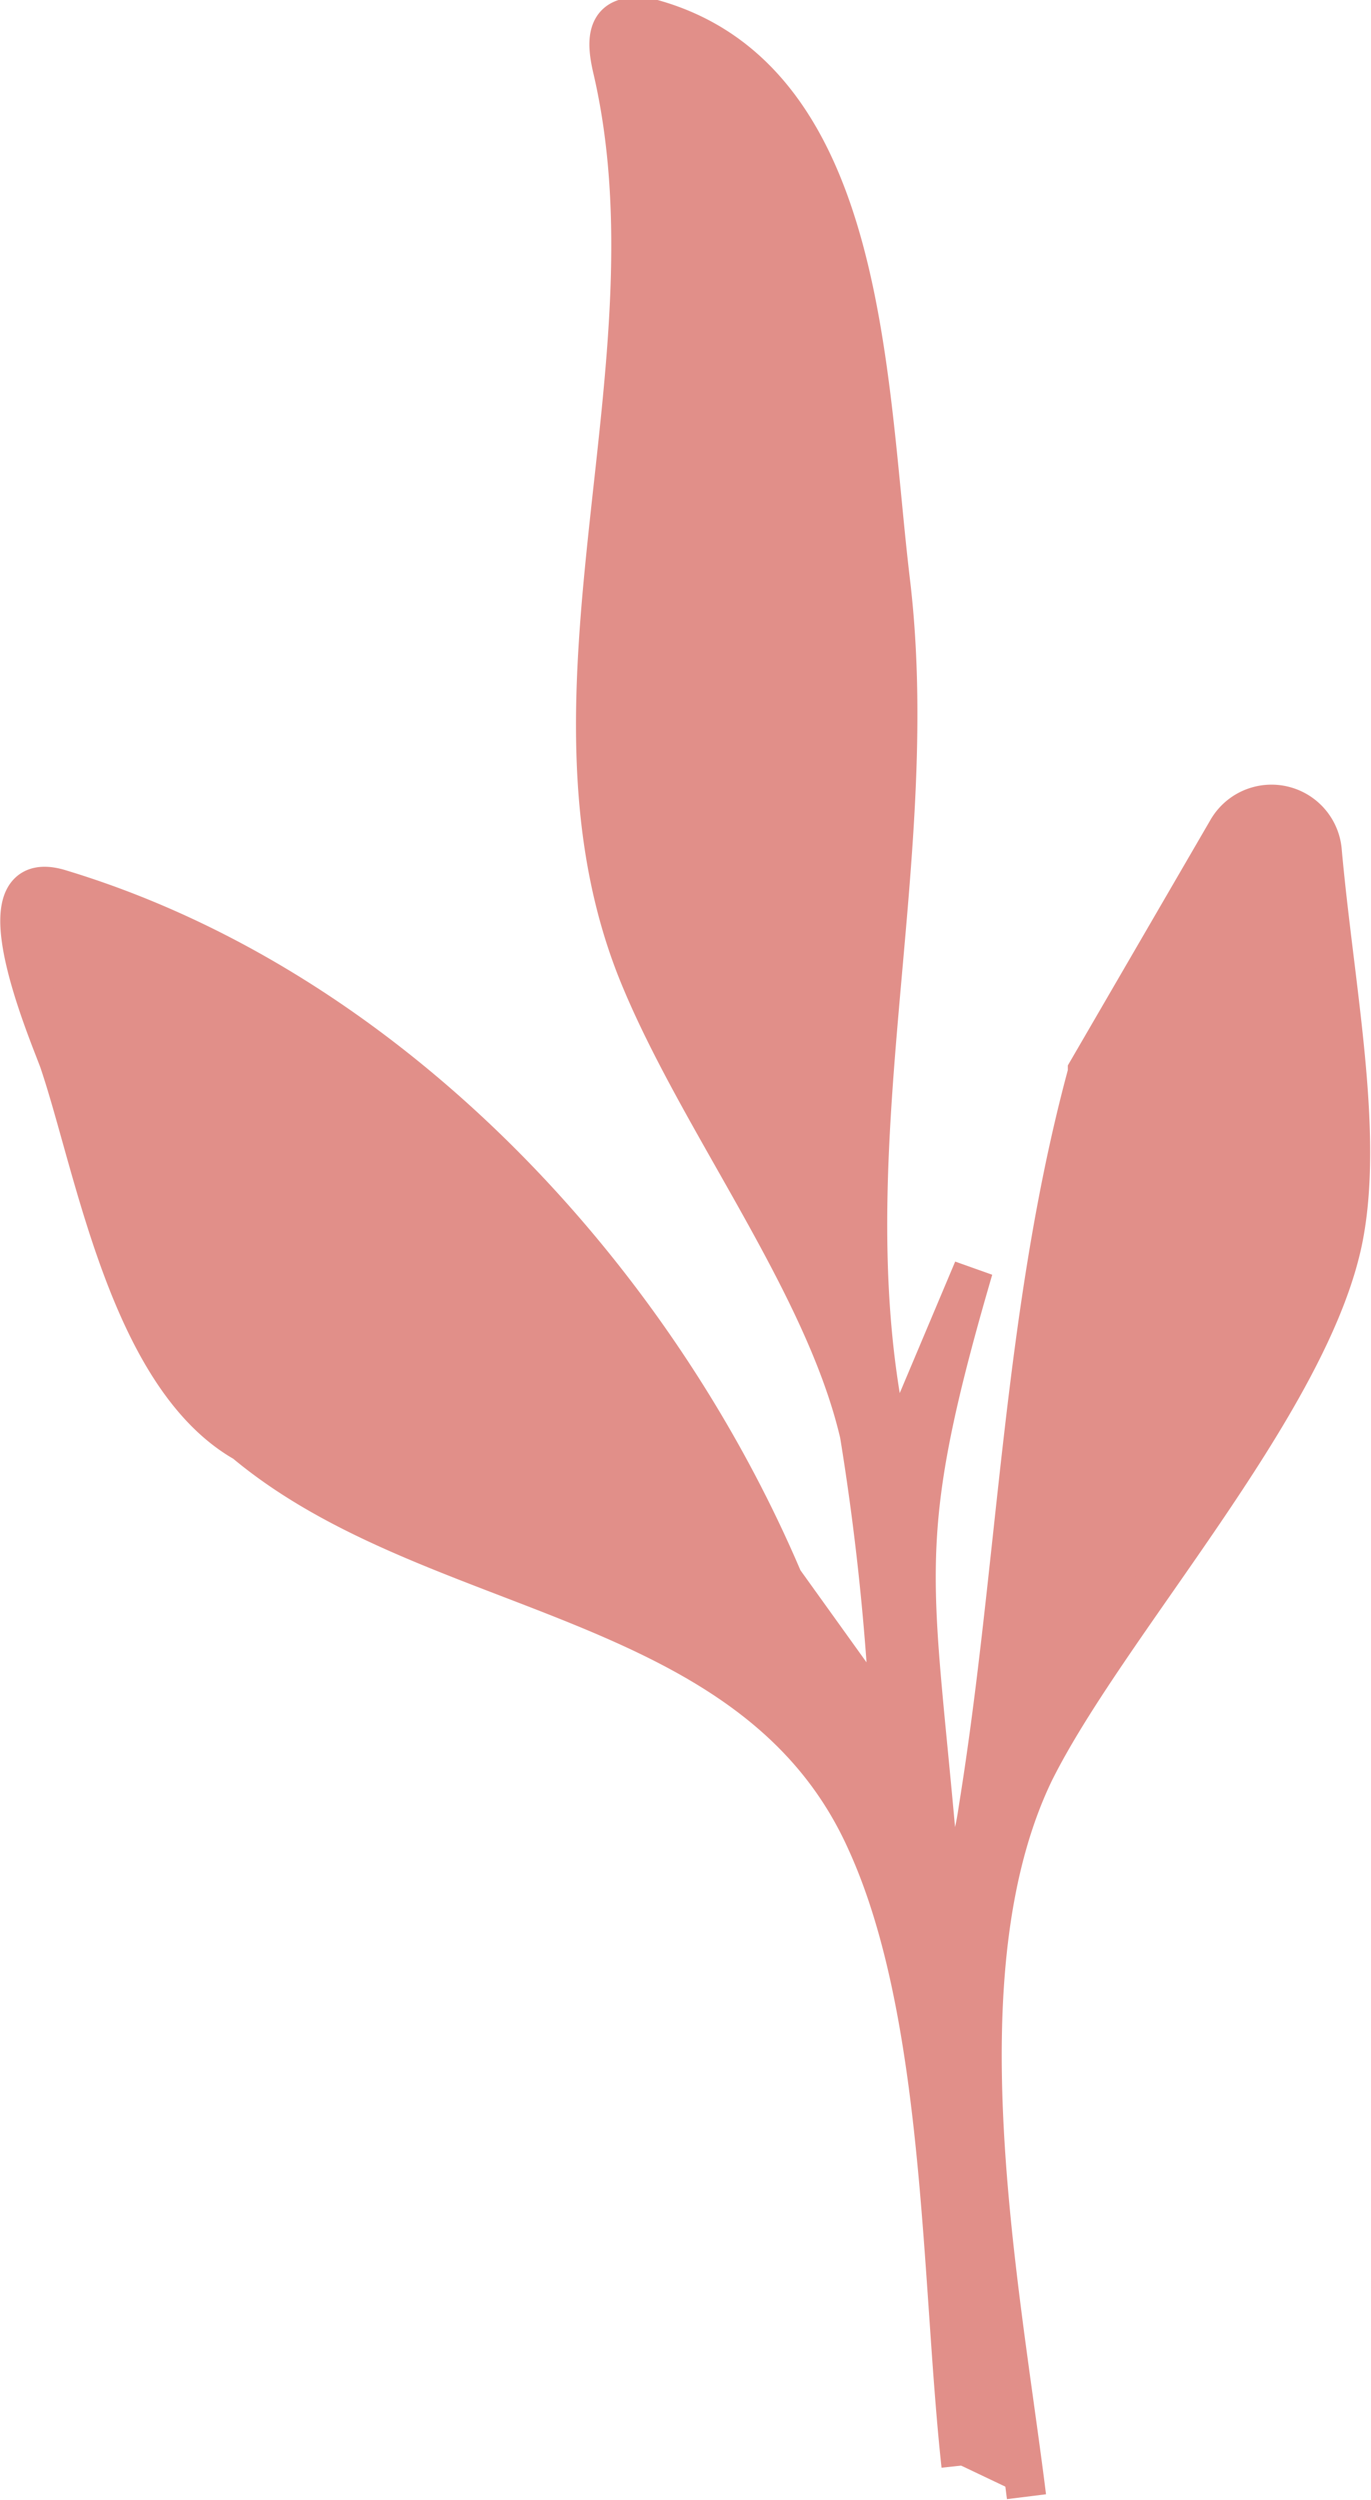 <?xml version="1.0" encoding="UTF-8"?> <svg xmlns="http://www.w3.org/2000/svg" viewBox="0 0 34.82 63.49"><defs><style>.cls-1{fill:#e18f89;stroke:#e18f89;stroke-miterlimit:10;}</style></defs><title>FLORAL (10)</title><g id="Layer_2" data-name="Layer 2"><g id="FLORALS"><path id="FLORAL" class="cls-1" d="M24.41,62.61C23.89,57.84,24,51.12,22,46.75c-2.9-6.45-11.19-6.06-16-10.3a1.16,1.16,0,0,1,.43-2l.07,2.33c-3.17-1.47-4.06-7.06-5-9.83-.22-.62-2.12-5,0-4.38,8.28,2.49,15.06,9.72,18.39,17.55a0,0,0,0,0,0,0l2.39,3.33a.17.17,0,0,0,.3-.12,65.23,65.23,0,0,0-.75-6.91c-.9-3.88-4.13-8-5.64-11.76-2.84-7.13,1.12-15.36-.63-22.9-.16-.68-.25-1.53,1-1.28C22.06,2,22,9.69,22.62,14.82,23.46,22,21,29.41,22.57,36.57a.17.17,0,0,0,.32,0l1.83-4.34c-2.08,7.12-1.5,7.76-.87,15.27.76.15.92-1.07,1-1.59,1-6.2,1.12-12.58,2.77-18.67,0,0,0,0,0-.05l3.55-6.11a1.29,1.29,0,0,1,2.41.55c.31,3.43,1.06,7.07.54,9.78-.82,4.23-6,9.85-7.86,13.6-2.45,5.1-.86,13-.19,18.39"></path></g></g></svg> 